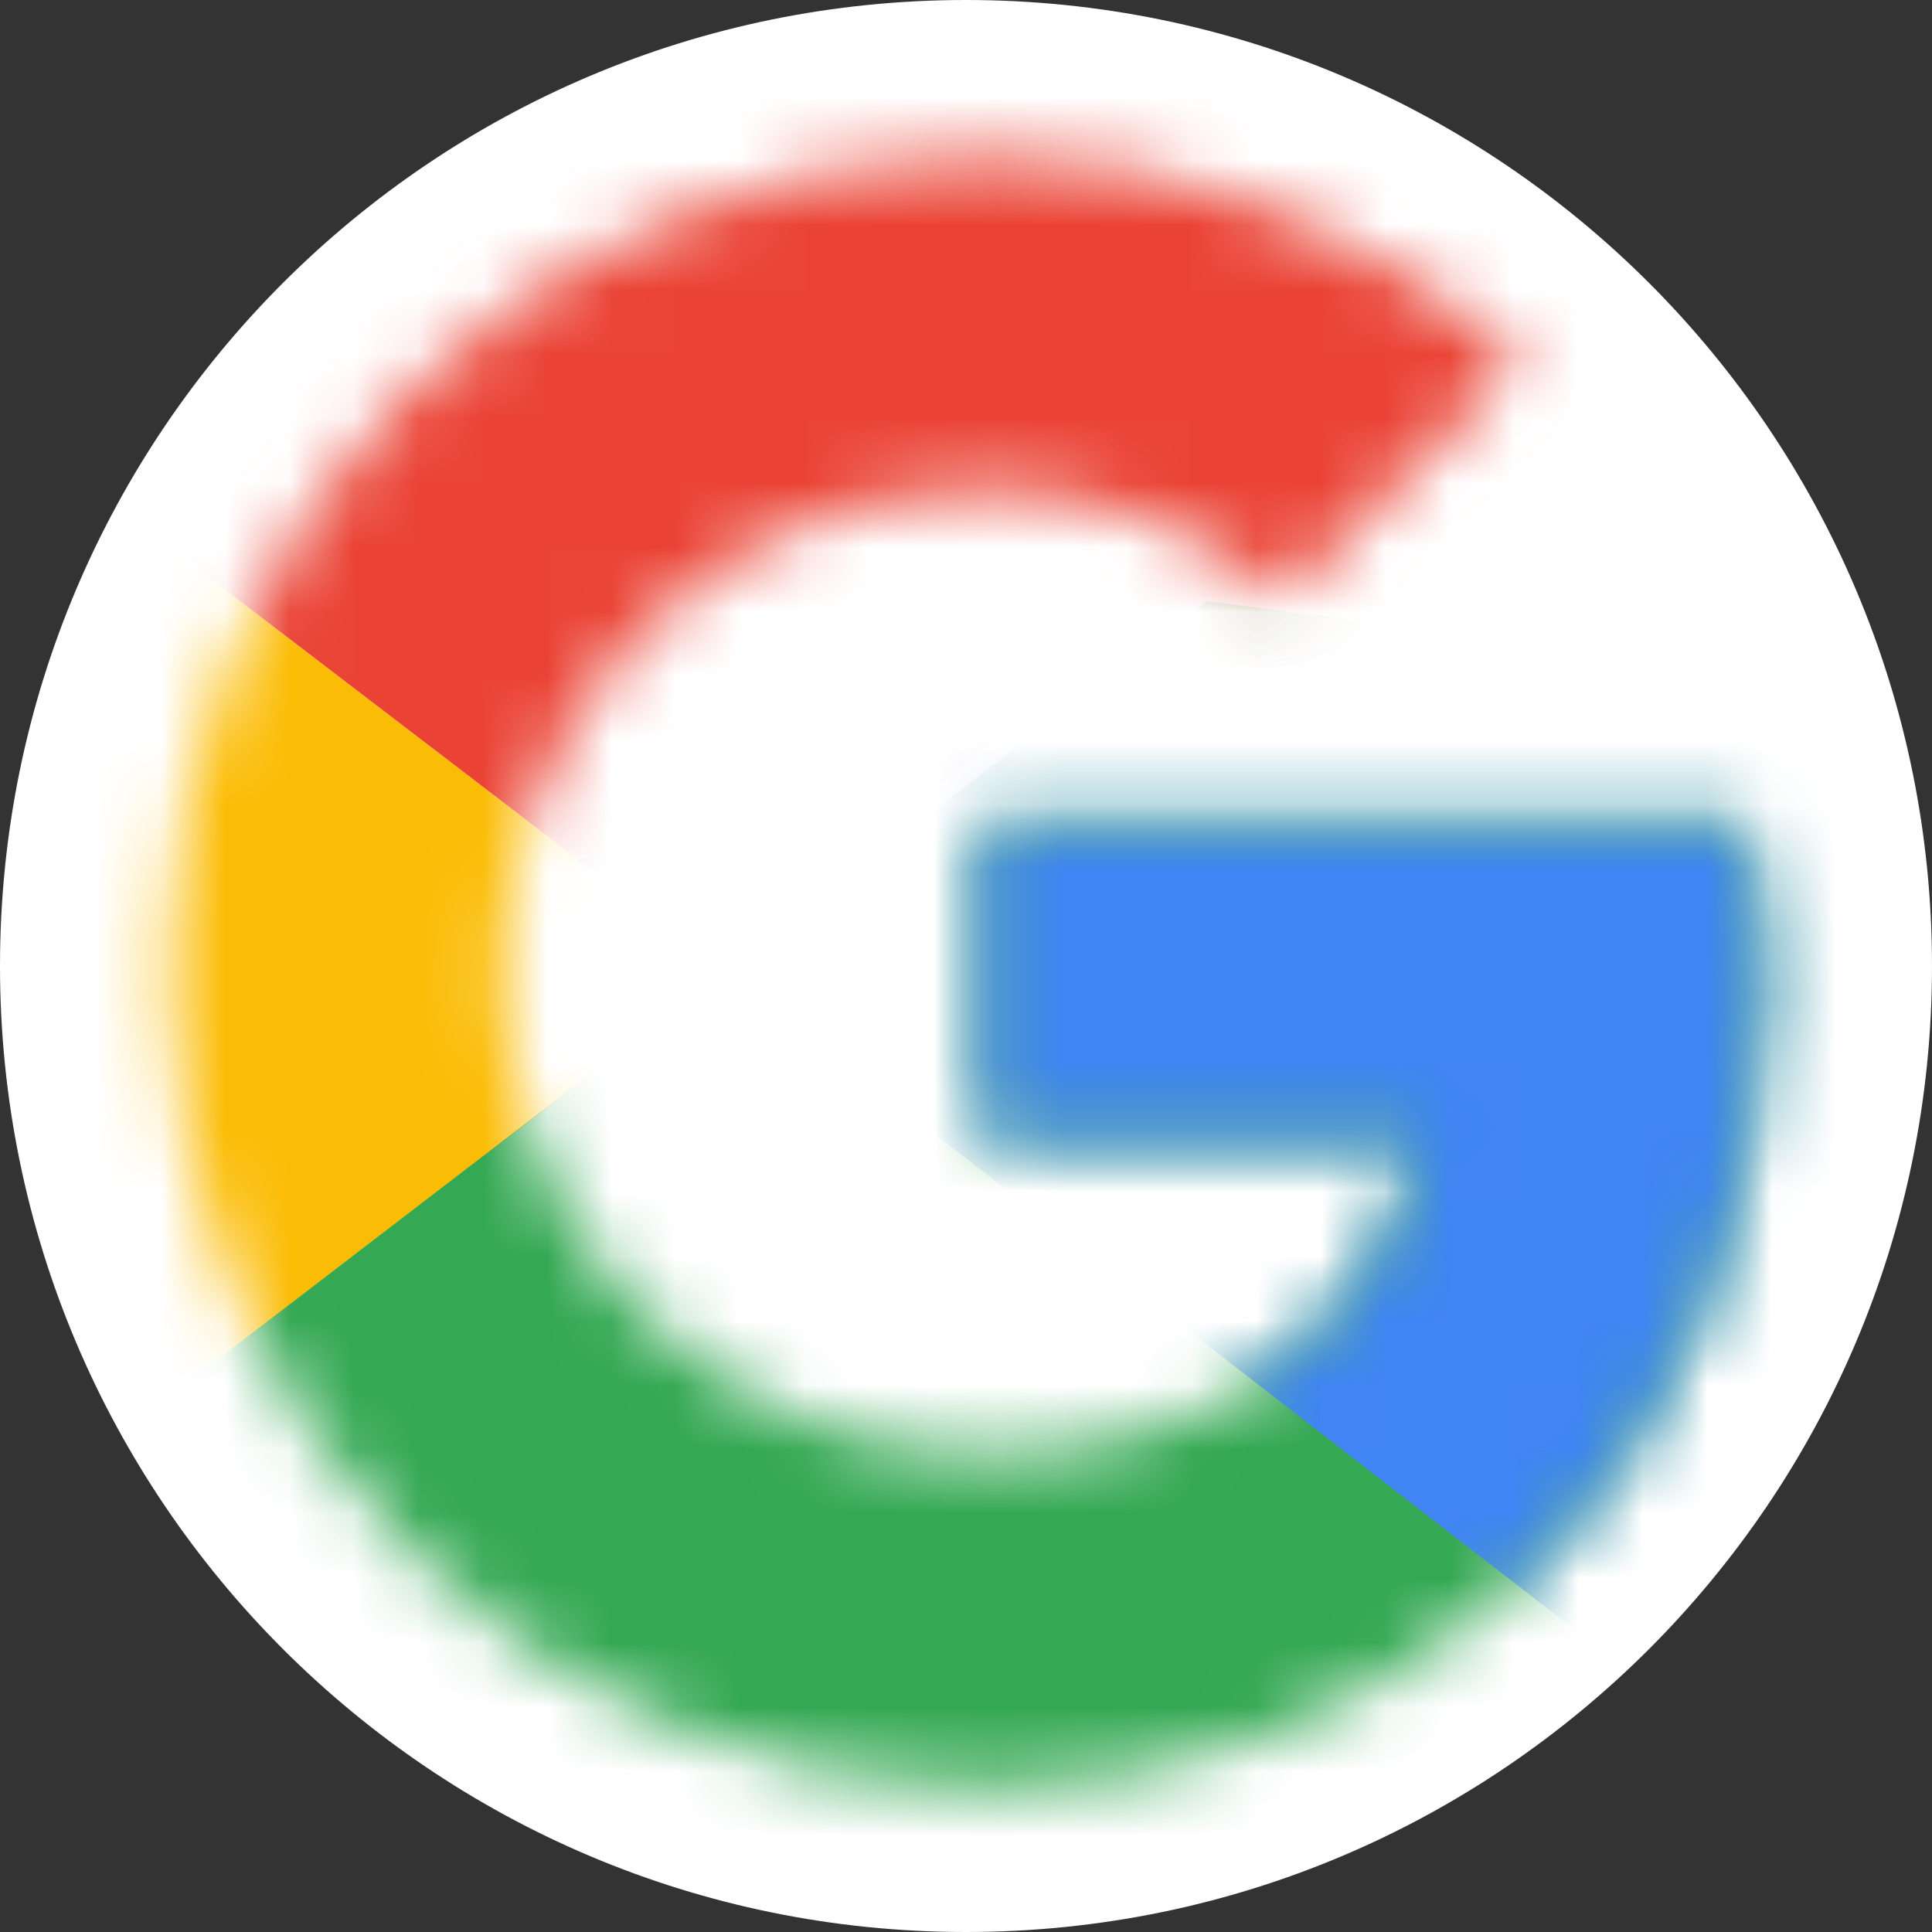 <svg width="30" height="30" viewBox="0 0 30 30" fill="none" xmlns="http://www.w3.org/2000/svg">
<rect x="0" y="0" width="30" height="30" fill="#333333" stroke="none"/>
<path d="M15 30C23.284 30 30 23.284 30 15C30 6.716 23.284 0 15 0C6.716 0 0 6.716 0 15C0 23.284 6.716 30 15 30Z" fill="white"/>
<mask id="mask0_2170_2544" style="mask-type:luminance" maskUnits="userSpaceOnUse" x="2" y="2" width="26" height="26">
<path d="M27.085 12.789H15.287V17.681H22.078C21.445 20.789 18.798 22.573 15.287 22.573C11.143 22.573 7.805 19.235 7.805 15.091C7.805 10.948 11.143 7.61 15.287 7.61C17.071 7.61 18.682 8.243 19.949 9.279L23.632 5.595C21.387 3.638 18.51 2.43 15.287 2.43C8.265 2.43 2.625 8.07 2.625 15.091C2.625 22.113 8.265 27.753 15.287 27.753C21.618 27.753 27.373 23.149 27.373 15.091C27.373 14.343 27.258 13.537 27.085 12.789Z" fill="white"/>
</mask>
<g mask="url(#mask0_2170_2544)">
<path d="M1.473 22.573V7.609L11.257 15.091L1.473 22.573Z" fill="#FBBC05"/>
</g>
<mask id="mask1_2170_2544" style="mask-type:luminance" maskUnits="userSpaceOnUse" x="2" y="2" width="26" height="26">
<path d="M27.085 12.789H15.287V17.681H22.078C21.445 20.789 18.798 22.573 15.287 22.573C11.143 22.573 7.805 19.235 7.805 15.091C7.805 10.948 11.143 7.61 15.287 7.61C17.071 7.61 18.682 8.243 19.949 9.279L23.632 5.595C21.387 3.638 18.51 2.43 15.287 2.43C8.265 2.43 2.625 8.07 2.625 15.091C2.625 22.113 8.265 27.753 15.287 27.753C21.618 27.753 27.373 23.149 27.373 15.091C27.373 14.343 27.258 13.537 27.085 12.789Z" fill="white"/>
</mask>
<g mask="url(#mask1_2170_2544)">
<path d="M1.473 7.609L11.257 15.091L15.286 11.58L29.098 9.336V1.278H1.473V7.609Z" fill="#EA4335"/>
</g>
<mask id="mask2_2170_2544" style="mask-type:luminance" maskUnits="userSpaceOnUse" x="2" y="2" width="26" height="26">
<path d="M27.085 12.789H15.287V17.681H22.078C21.445 20.789 18.798 22.573 15.287 22.573C11.143 22.573 7.805 19.235 7.805 15.091C7.805 10.948 11.143 7.61 15.287 7.61C17.071 7.61 18.682 8.243 19.949 9.279L23.632 5.595C21.387 3.638 18.51 2.43 15.287 2.43C8.265 2.43 2.625 8.07 2.625 15.091C2.625 22.113 8.265 27.753 15.287 27.753C21.618 27.753 27.373 23.149 27.373 15.091C27.373 14.343 27.258 13.537 27.085 12.789Z" fill="white"/>
</mask>
<g mask="url(#mask2_2170_2544)">
<path d="M1.473 22.573L18.739 9.336L23.285 9.911L29.098 1.278V28.904H1.473V22.573Z" fill="#34A853"/>
</g>
<mask id="mask3_2170_2544" style="mask-type:luminance" maskUnits="userSpaceOnUse" x="2" y="2" width="26" height="26">
<path d="M27.085 12.789H15.287V17.681H22.078C21.445 20.789 18.798 22.573 15.287 22.573C11.143 22.573 7.805 19.235 7.805 15.091C7.805 10.948 11.143 7.61 15.287 7.61C17.071 7.61 18.682 8.243 19.949 9.279L23.632 5.595C21.387 3.638 18.51 2.43 15.287 2.43C8.265 2.43 2.625 8.07 2.625 15.091C2.625 22.113 8.265 27.753 15.287 27.753C21.618 27.753 27.373 23.149 27.373 15.091C27.373 14.343 27.258 13.537 27.085 12.789Z" fill="white"/>
</mask>
<g mask="url(#mask3_2170_2544)">
<path d="M29.101 28.904L11.259 15.091L8.957 13.365L29.101 7.609V28.904Z" fill="#4285F4"/>
</g>
</svg>
